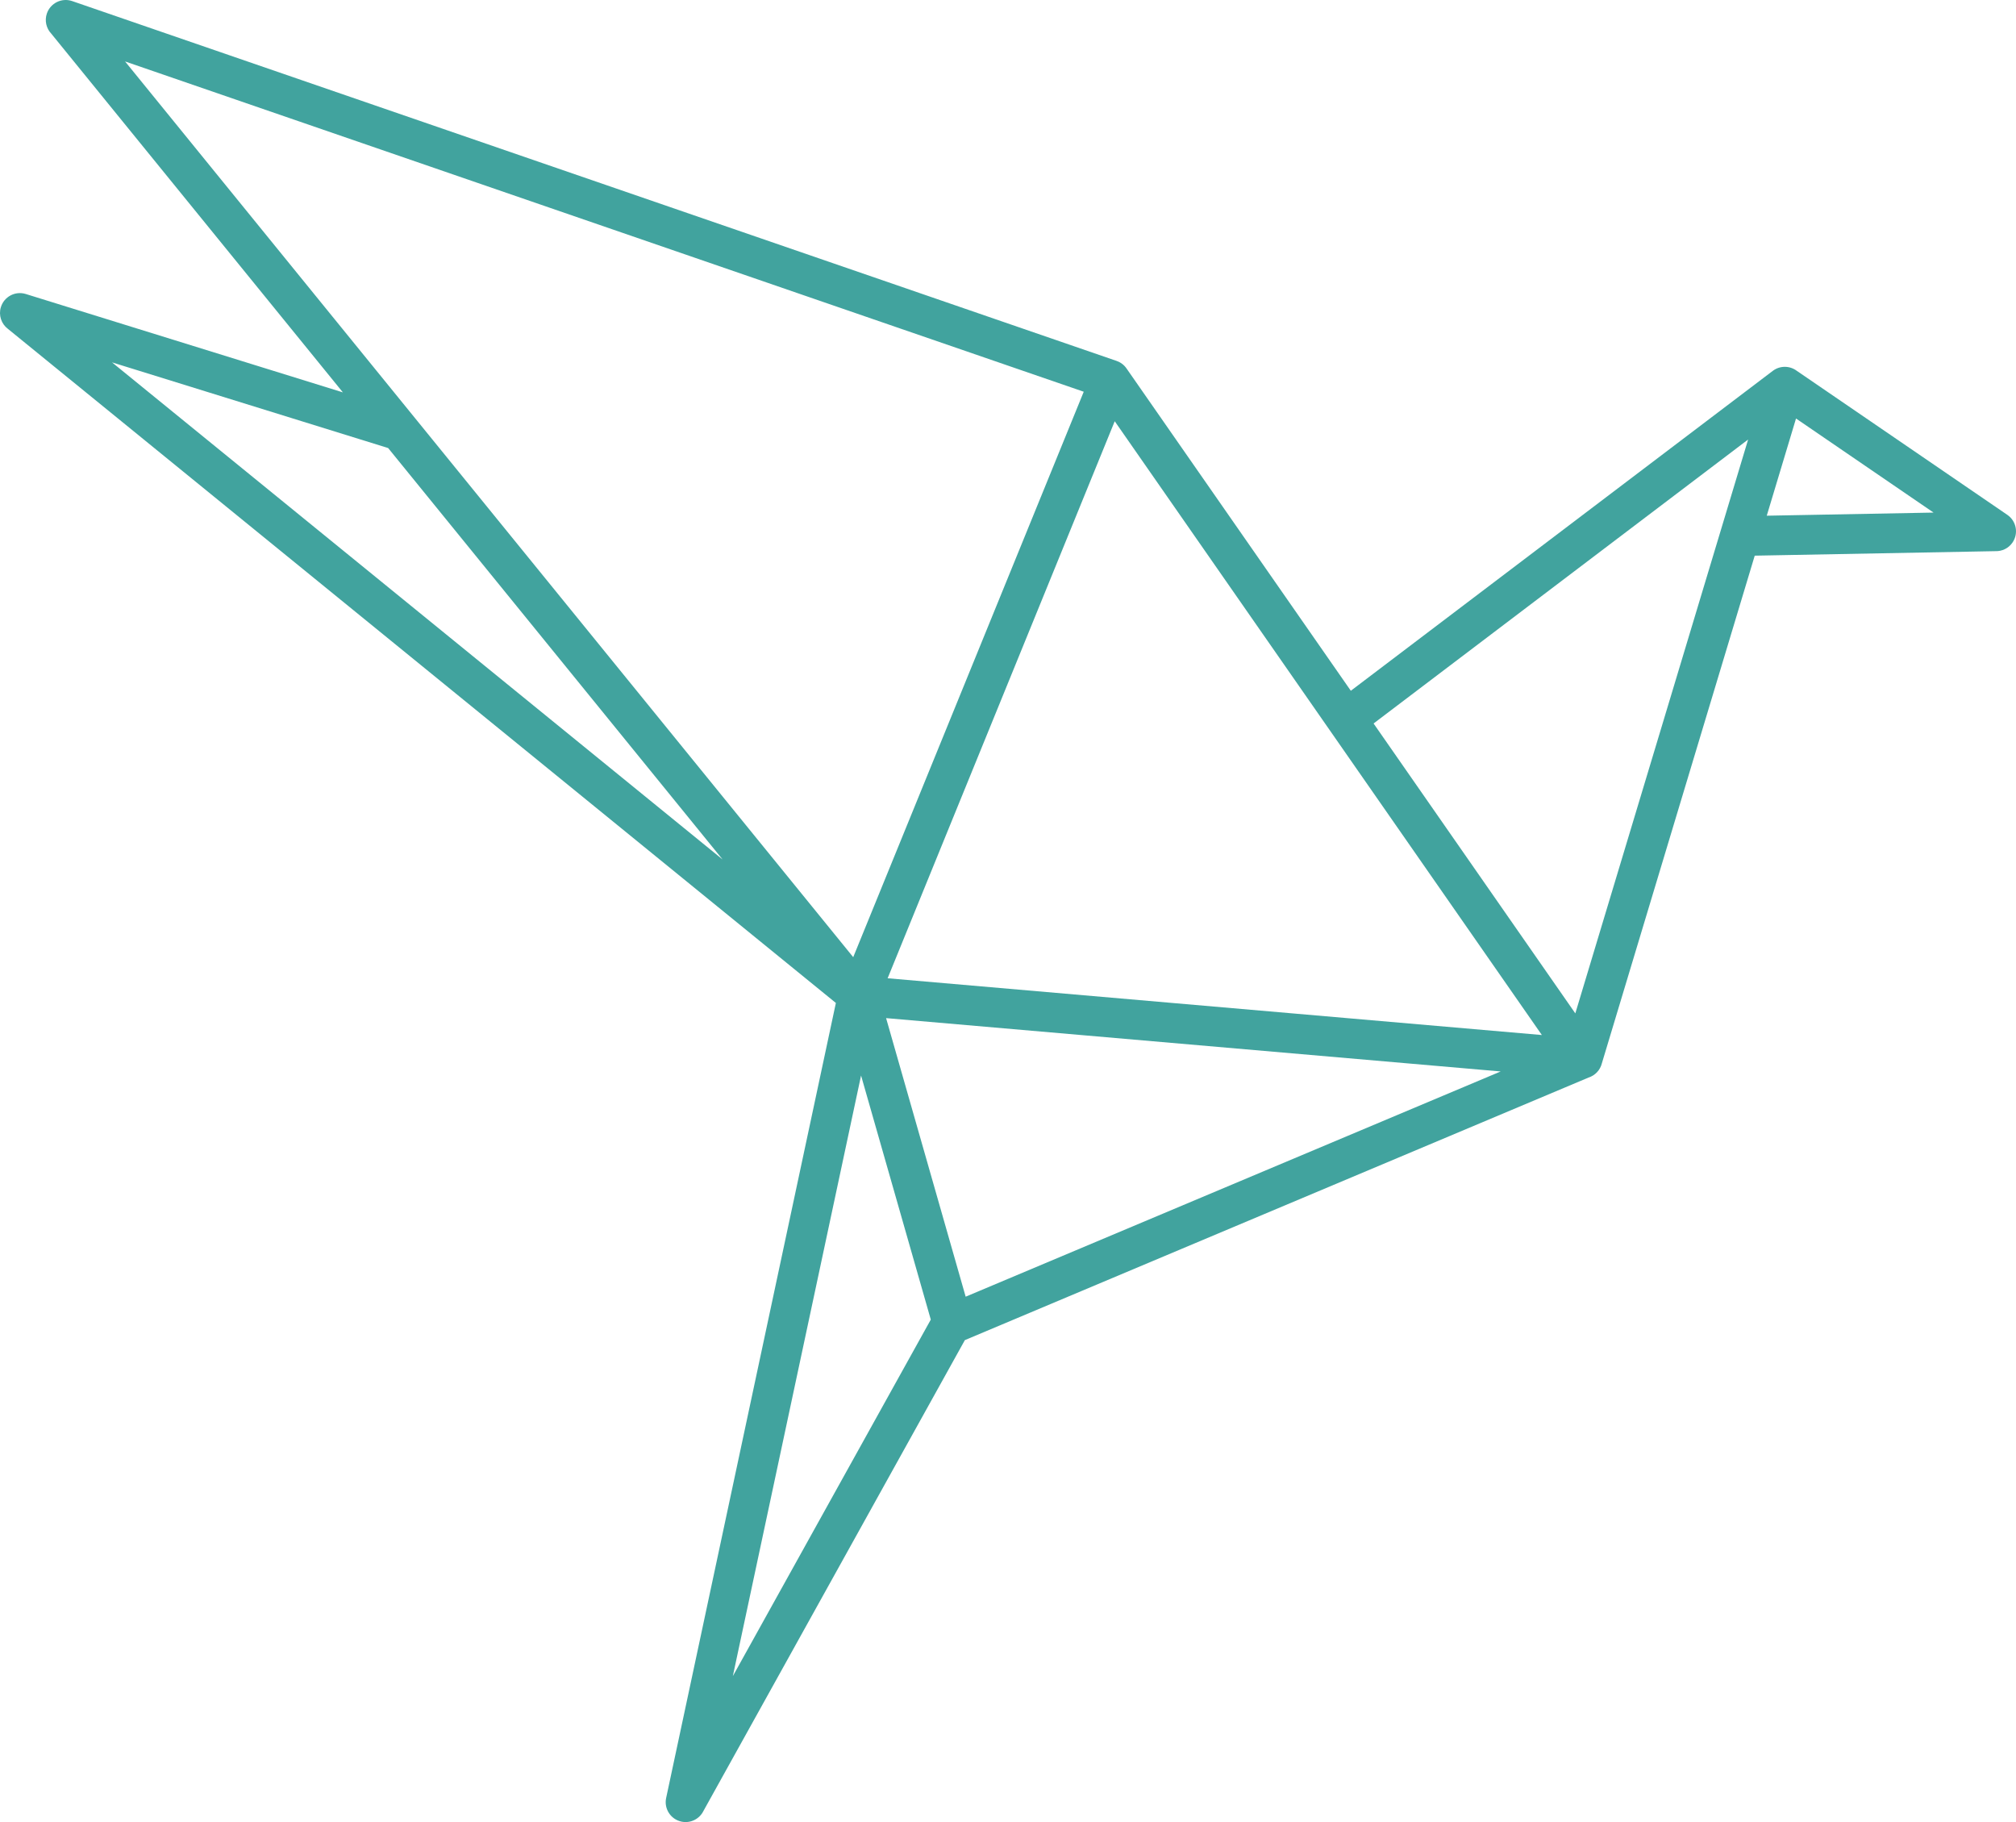 <svg xmlns="http://www.w3.org/2000/svg" id="Layer_1" data-name="Layer 1" viewBox="0 0 1693.17 1530"><defs><style>      .cls-1 {        fill: #41a39e;      }    </style></defs><path class="cls-1" d="M1134.51,580.04l354.42-268.64c6.06-4.57,14.23-4.39,20.04-.08l176.91,121c7.62,5.2,9.58,15.59,4.38,23.21-3.36,4.93-8.89,7.49-14.44,7.28l-202.08,3.78-128.39,426.29c-1.4,5.71-5.7,10.18-11.14,11.93l-523.86,220.5-219.48,395.22c-3.26,6.78-10.84,10.73-18.53,9.1-9.03-1.91-14.8-10.79-12.88-19.81l142.56-667.63L6.57,276.09c-5.4-4.12-7.95-11.31-5.83-18.18,2.71-8.81,12.05-13.76,20.86-11.05l266.38,82.63L43.01,28.2c-4.11-4.37-5.72-10.82-3.64-16.89C42.37,2.57,51.88-2.09,60.62.91l877.16,302.15h0c3.25,1.12,6.2,3.24,8.31,6.28l188.42,270.7h0ZM1508.42,351.42l-24.58,81.62,140.09-2.62-115.51-79ZM606.89,721.72l-280.91-345.5-231.89-71.93,512.8,417.43h0ZM716.59,803.74l193.61-474.8L105.05,51.6l611.54,752.14ZM781.74,1108.09l-58.56-204.97-107.69,504.33,166.25-299.37h0ZM1294.96,869.12l-358.74-515.41-190.73,467.74,549.47,47.67ZM811.03,1088.84l449.34-189.13-516.17-44.79,66.83,233.92h0ZM1323.06,850.94l145.13-481.87-314.57,238.44,169.44,243.44Z"></path></svg>